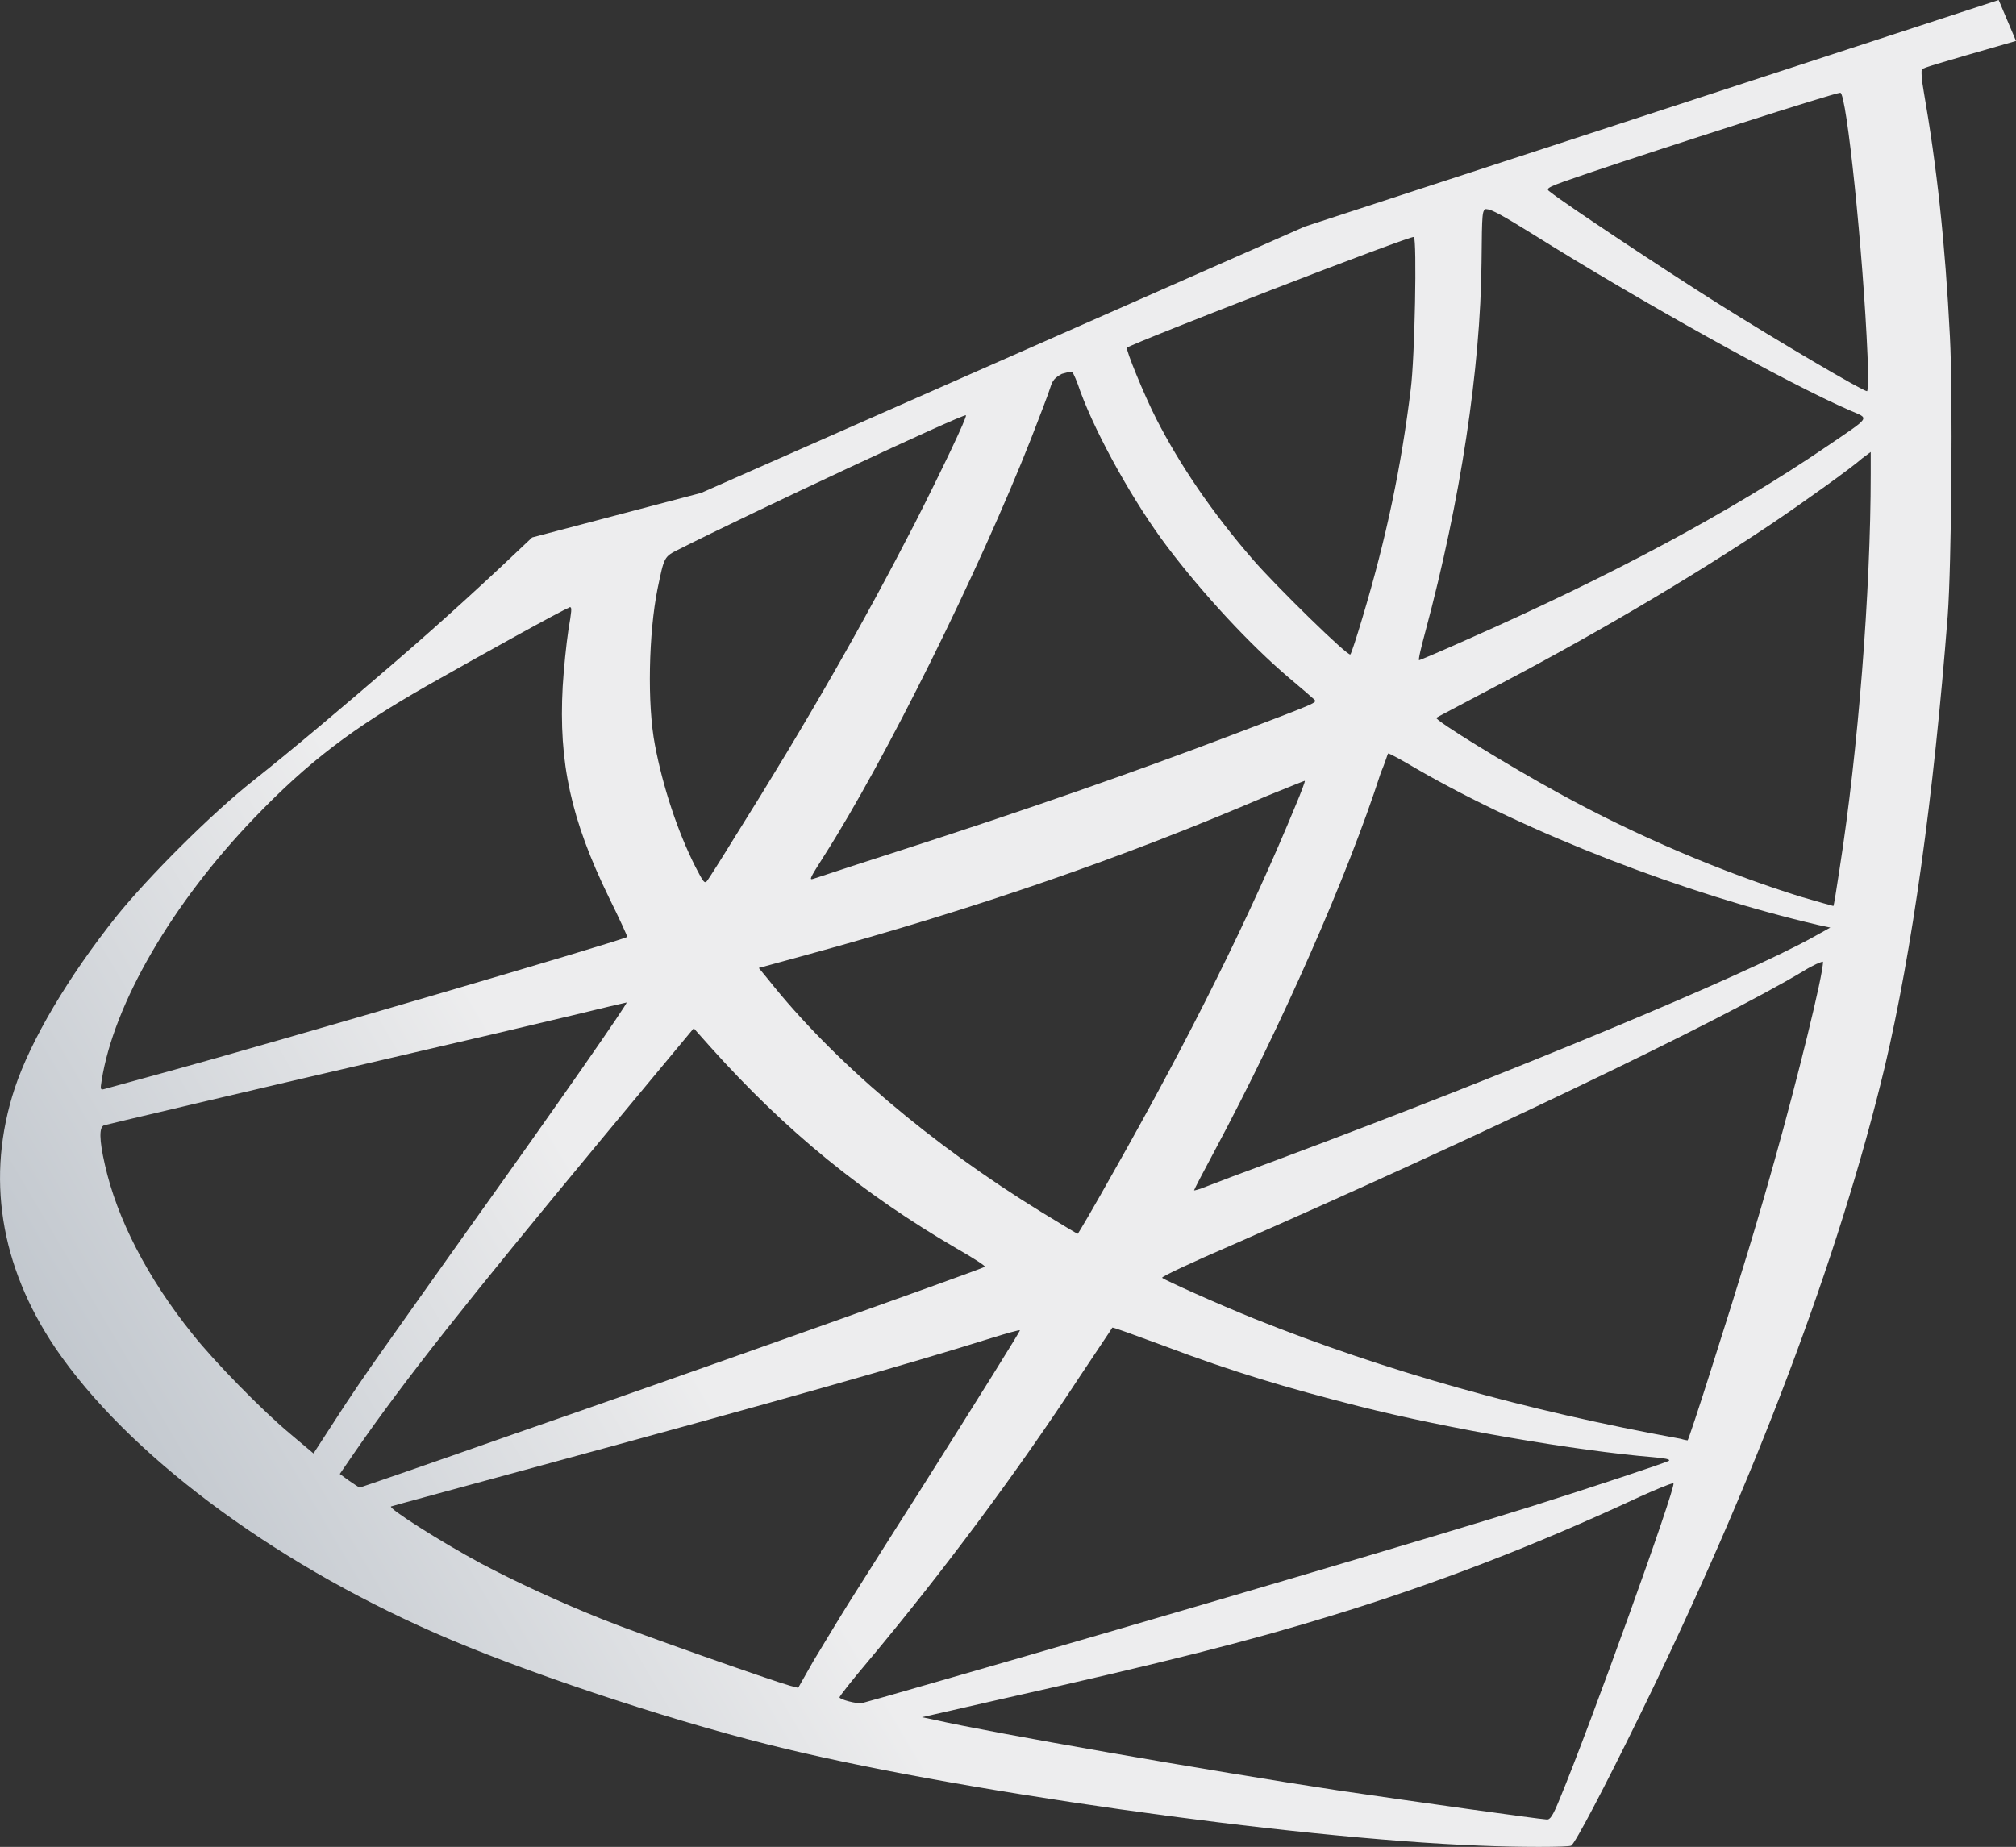 <?xml version="1.0" encoding="UTF-8"?> <svg xmlns="http://www.w3.org/2000/svg" viewBox="0 0 15.71 14.396" fill="none"><rect x="0" y="0" width="15.71" height="14.396" fill="#333333" stroke="none"/><path d="M15.575 0L10.168 1.766L5.464 3.842L4.147 4.189C3.812 4.508 3.461 4.831 3.081 5.158C2.664 5.518 2.276 5.845 1.977 6.082C1.646 6.343 1.156 6.834 0.906 7.144C0.535 7.61 0.24 8.105 0.114 8.485C-0.111 9.171 -0.001 9.866 0.432 10.508C0.988 11.325 2.096 12.159 3.387 12.727C4.045 13.017 5.153 13.389 5.987 13.598C7.372 13.949 10.053 14.329 11.529 14.386C11.827 14.399 12.227 14.399 12.244 14.386C12.276 14.366 12.505 13.929 12.771 13.385C13.678 11.534 14.332 9.797 14.688 8.313C14.9 7.414 15.068 6.216 15.178 4.798C15.207 4.402 15.219 3.074 15.195 2.624C15.158 1.888 15.092 1.292 14.99 0.707C14.974 0.621 14.97 0.544 14.978 0.54C14.994 0.527 15.043 0.511 15.71 0.319L15.575 0V0H15.575V0ZM14.341 0.723C14.39 0.723 14.52 1.978 14.553 2.771C14.561 2.939 14.557 3.049 14.549 3.049C14.516 3.049 13.858 2.661 13.388 2.366C12.98 2.109 12.203 1.594 12.08 1.496C12.039 1.467 12.044 1.463 12.379 1.349C12.947 1.157 14.296 0.723 14.341 0.723ZM11.586 1.631C11.623 1.631 11.717 1.684 11.941 1.823C12.783 2.35 13.928 2.988 14.418 3.2C14.569 3.266 14.586 3.241 14.238 3.478C13.494 3.985 12.567 4.484 11.43 4.986C11.23 5.076 11.063 5.146 11.059 5.146C11.05 5.146 11.075 5.043 11.108 4.921C11.381 3.903 11.537 2.873 11.545 2.048C11.549 1.639 11.549 1.639 11.586 1.627C11.578 1.631 11.582 1.631 11.586 1.631ZM11.018 1.847C11.042 1.872 11.026 2.787 10.993 3.037C10.92 3.633 10.805 4.189 10.617 4.815C10.572 4.966 10.531 5.092 10.523 5.101C10.507 5.121 9.947 4.573 9.763 4.361C9.444 3.993 9.195 3.625 9.011 3.266C8.917 3.082 8.77 2.722 8.782 2.71C8.848 2.665 11.001 1.831 11.018 1.847ZM8.345 2.898C8.349 2.898 8.353 2.898 8.357 2.902C8.365 2.91 8.394 2.975 8.418 3.049C8.549 3.405 8.843 3.928 9.097 4.263C9.375 4.631 9.739 5.023 10.041 5.28C10.139 5.362 10.229 5.44 10.241 5.452C10.266 5.477 10.274 5.473 9.608 5.726C8.835 6.02 7.993 6.314 7.029 6.625C6.798 6.699 6.568 6.774 6.338 6.85C6.301 6.862 6.314 6.842 6.42 6.674C6.898 5.926 7.625 4.459 8.034 3.421C8.104 3.241 8.173 3.061 8.185 3.02C8.202 2.963 8.222 2.943 8.275 2.914C8.304 2.906 8.333 2.898 8.345 2.898ZM7.527 3.237C7.54 3.245 7.331 3.682 7.127 4.083C6.73 4.855 6.297 5.616 5.717 6.539C5.619 6.699 5.525 6.846 5.513 6.862C5.492 6.891 5.484 6.883 5.419 6.756C5.28 6.482 5.165 6.131 5.104 5.808C5.042 5.489 5.055 4.933 5.124 4.59C5.177 4.336 5.173 4.34 5.296 4.279C5.819 4.014 7.511 3.221 7.527 3.237ZM14.578 3.523V3.695C14.578 4.606 14.479 5.857 14.336 6.768C14.312 6.928 14.291 7.058 14.287 7.062C14.287 7.062 14.169 7.03 14.03 6.989C13.417 6.797 12.751 6.515 12.15 6.184C11.753 5.967 11.177 5.612 11.193 5.595C11.197 5.591 11.369 5.501 11.569 5.395C12.371 4.978 13.139 4.528 13.805 4.083C14.054 3.915 14.43 3.646 14.512 3.572L14.578 3.523ZM4.442 4.733C4.458 4.733 4.454 4.765 4.429 4.913C4.413 5.019 4.393 5.215 4.385 5.35C4.352 5.947 4.45 6.388 4.744 6.993C4.826 7.16 4.891 7.299 4.887 7.303C4.859 7.328 2.153 8.121 1.303 8.354C1.049 8.423 0.829 8.485 0.812 8.489C0.784 8.497 0.78 8.493 0.792 8.423C0.886 7.823 1.344 7.038 1.981 6.376C2.406 5.934 2.746 5.677 3.326 5.346C3.743 5.109 4.385 4.753 4.434 4.737C4.434 4.733 4.438 4.733 4.442 4.733ZM10.817 5.873C10.822 5.869 10.92 5.922 11.038 5.992C11.913 6.498 13.131 6.968 14.169 7.21L14.263 7.23L14.132 7.303C13.588 7.606 11.802 8.35 9.976 9.032C9.71 9.13 9.448 9.229 9.399 9.249C9.35 9.269 9.305 9.282 9.305 9.278C9.305 9.273 9.379 9.13 9.473 8.955C9.984 7.998 10.499 6.834 10.76 6.024C10.793 5.947 10.813 5.877 10.817 5.873ZM10.168 6.086C10.172 6.09 10.139 6.176 10.098 6.274C9.743 7.136 9.277 8.076 8.68 9.13C8.529 9.4 8.402 9.617 8.398 9.617C8.394 9.617 8.271 9.543 8.124 9.453C7.258 8.922 6.489 8.268 5.987 7.635L5.913 7.545L6.285 7.443C7.617 7.079 8.749 6.686 9.873 6.204C10.033 6.139 10.164 6.086 10.168 6.086ZM14.206 7.496C14.21 7.59 14.001 8.432 13.83 9.04C13.687 9.551 13.564 9.952 13.339 10.659C13.241 10.97 13.155 11.227 13.151 11.227C13.147 11.227 13.123 11.223 13.098 11.215C11.884 10.994 10.797 10.688 9.775 10.279C9.489 10.164 9.08 9.98 9.056 9.96C9.048 9.952 9.293 9.837 9.604 9.703C11.463 8.889 13.392 7.966 14.054 7.569C14.132 7.52 14.193 7.496 14.206 7.496ZM4.883 7.814C4.891 7.823 4.372 8.571 3.645 9.588C3.391 9.944 3.097 10.361 2.987 10.516C2.876 10.671 2.709 10.916 2.615 11.064L2.443 11.329L2.259 11.174C2.043 10.994 1.667 10.61 1.499 10.397C1.148 9.96 0.911 9.498 0.817 9.077C0.772 8.881 0.772 8.783 0.812 8.771C0.874 8.755 1.965 8.497 2.987 8.26C3.555 8.129 4.213 7.974 4.45 7.917C4.687 7.859 4.879 7.814 4.883 7.814ZM5.406 8.015L5.537 8.162C6.126 8.82 6.726 9.306 7.454 9.731C7.585 9.805 7.683 9.87 7.675 9.874C7.646 9.895 5.149 10.782 3.992 11.182C3.342 11.411 2.807 11.595 2.803 11.595C2.799 11.595 2.762 11.57 2.721 11.542L2.648 11.489L2.766 11.317C3.15 10.761 3.633 10.152 4.683 8.885L5.406 8.015ZM8.668 10.348C8.672 10.344 8.852 10.41 9.072 10.491C9.604 10.692 10.025 10.818 10.589 10.961C11.283 11.137 12.289 11.309 12.881 11.358C12.971 11.366 13.02 11.374 13.004 11.387C12.975 11.403 12.375 11.603 11.933 11.742C11.23 11.963 9.085 12.596 7.335 13.099C7.012 13.193 6.735 13.271 6.718 13.275C6.677 13.283 6.542 13.246 6.542 13.23C6.542 13.222 6.641 13.095 6.759 12.956C7.348 12.253 7.932 11.468 8.418 10.724C8.553 10.52 8.668 10.352 8.668 10.348ZM7.948 10.369C7.952 10.373 7.662 10.839 7.156 11.64C6.939 11.979 6.698 12.363 6.612 12.498C6.53 12.629 6.408 12.833 6.338 12.948L6.22 13.156L6.158 13.14C6.011 13.099 4.977 12.735 4.703 12.625C4.364 12.49 4.013 12.327 3.751 12.188C3.424 12.012 3.015 11.75 3.048 11.742C3.056 11.738 3.616 11.587 4.29 11.403C6.081 10.916 7.074 10.634 7.724 10.43C7.842 10.393 7.944 10.365 7.948 10.369ZM13.037 11.562H13.041C13.057 11.603 12.395 13.442 12.154 14.023C12.101 14.153 12.08 14.186 12.052 14.182C11.982 14.178 11.022 14.043 10.437 13.957C9.42 13.802 7.711 13.504 7.282 13.405L7.184 13.385L7.793 13.246C9.101 12.952 9.73 12.792 10.368 12.596C11.173 12.351 11.97 12.044 12.775 11.668C12.902 11.611 13.008 11.566 13.037 11.562Z" fill="url(#paint0_linear_80_1583)"></path><defs><linearGradient id="paint0_linear_80_1583" x1="16.314" y1="47.019" x2="24.154" y2="42.386" gradientUnits="userSpaceOnUse"><stop stop-color="#909CA9"></stop><stop offset="1" stop-color="#EDEDEE"></stop></linearGradient></defs></svg> 